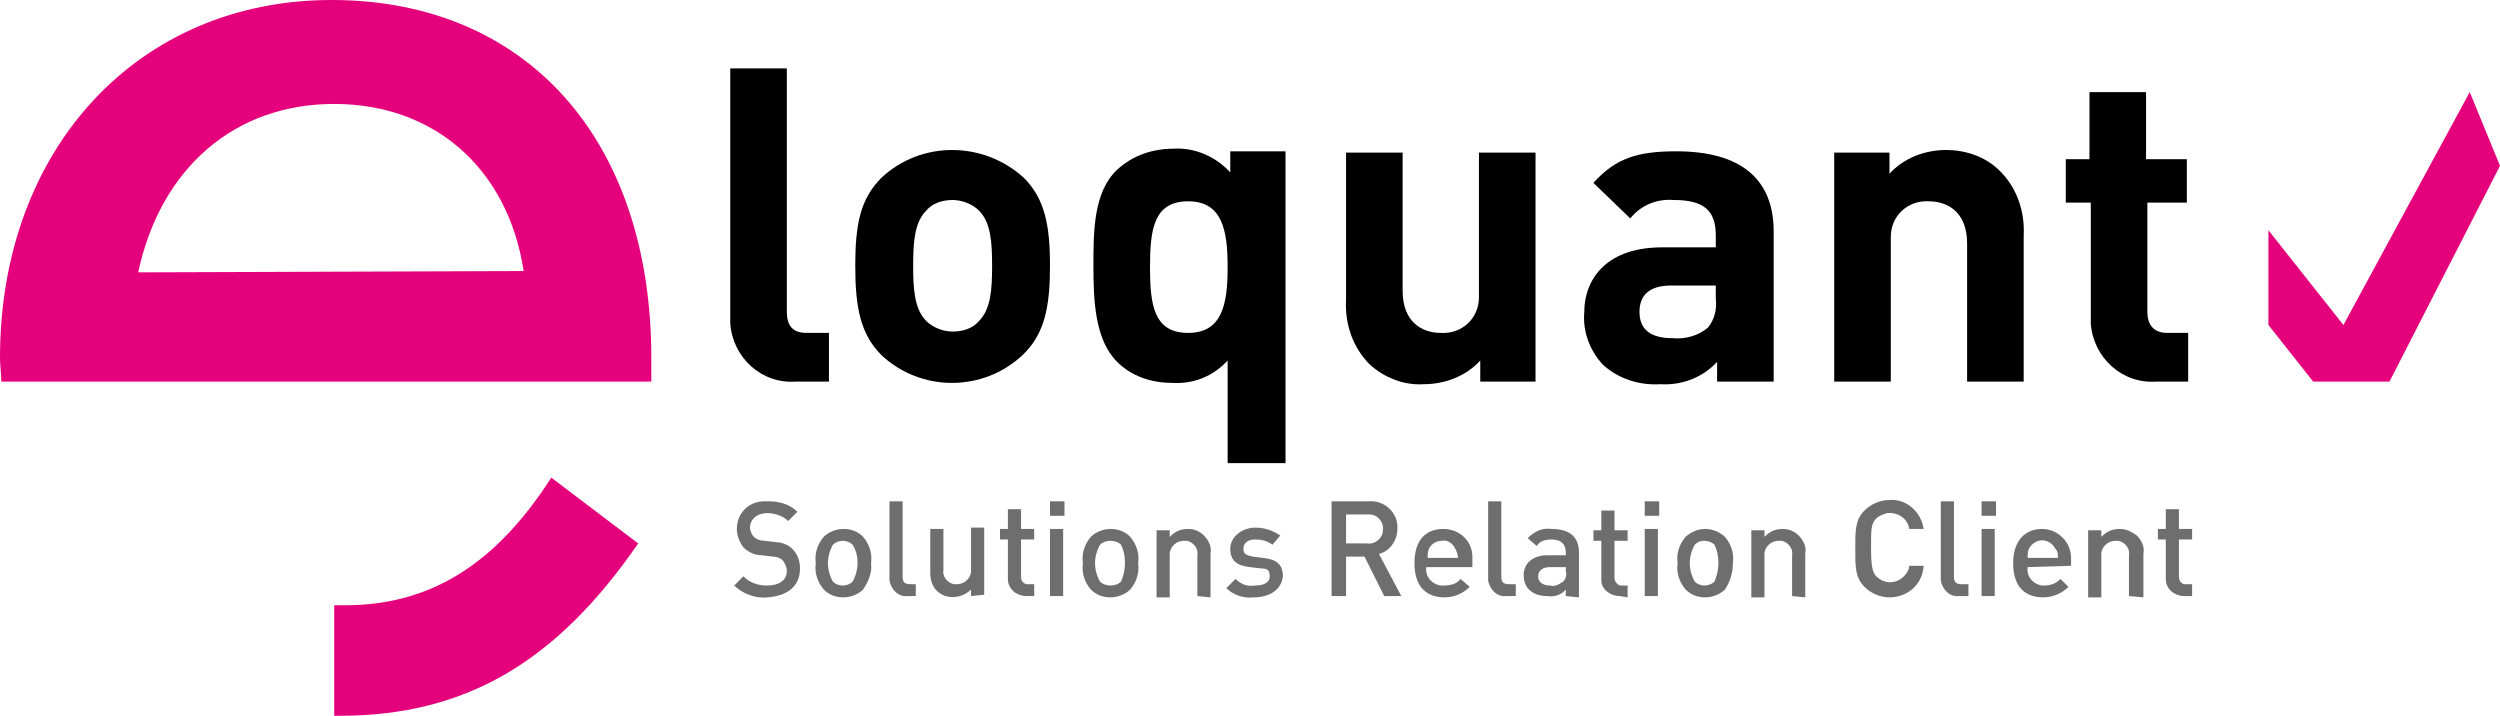 <?xml version="1.0" encoding="UTF-8"?>
<!-- Generator: Adobe Illustrator 24.0.0, SVG Export Plug-In . SVG Version: 6.00 Build 0)  -->
<svg xmlns="http://www.w3.org/2000/svg" xmlns:xlink="http://www.w3.org/1999/xlink" version="1.1" id="Calque_1" x="0px" y="0px" viewBox="0 0 190 54.4" style="enable-background:new 0 0 190 54.4;" xml:space="preserve">
<style type="text/css">
	.st0{clip-path:url(#SVGID_2_);}
	.st1{fill:#E5007C;}
	.st2{fill:#6E6E6E;}
</style>
<title>logo-eloquant</title>
<g>
	<defs>
		<rect id="SVGID_1_" x="0" width="190" height="54.5"></rect>
	</defs>
	<clipPath id="SVGID_2_">
		<use xlink:href="#SVGID_1_" style="overflow:visible;"></use>
	</clipPath>
	<g class="st0">
		<g id="Groupe_1">
			<path id="Tracé_1" class="st1" d="M26.2,46c-0.2,0-0.5,0-0.8,0v8.4h0.4c9.6,0,16.5-4.1,22.7-13.1l-6.6-5     C37.6,43,32.6,46,26.2,46"></path>
			<path id="Tracé_2" class="st1" d="M25.2,0C10.5,0,0,11.3,0,27.2c0,0.6,0.1,1.2,0.1,1.8h49.4v-1.8C49.5,10.6,40,0,25.2,0      M10.5,20.7c1.7-7.9,7.3-12.8,14.9-12.8s13.2,4.9,14.4,12.7L10.5,20.7z"></path>
			<path id="Tracé_3" class="st1" d="M172.4,24.7l3.4,4.3h5.8l8.4-16.4L187.7,7l-9.6,17.7l-5.7-7.2V24.7z"></path>
			<path id="Tracé_4" d="M60.5,29c-2.6,0.2-4.8-1.8-5-4.4c0-0.2,0-0.4,0-0.6V5.2h4.3v18.5c0,1,0.4,1.6,1.5,1.6H63V29H60.5z"></path>
			<path id="Tracé_5" d="M77.7,27c-3,2.8-7.7,2.8-10.7,0c-1.6-1.6-2-3.6-2-6.8s0.4-5.1,2-6.7c3-2.8,7.7-2.8,10.8,0     c1.6,1.6,2,3.6,2,6.7S79.4,25.4,77.7,27 M74.4,16c-0.5-0.5-1.3-0.8-2-0.8c-0.7,0-1.5,0.2-2,0.8c-0.9,0.9-1,2.4-1,4.2     s0.1,3.3,1,4.2c0.5,0.5,1.3,0.8,2,0.8c0.7,0,1.5-0.2,2-0.8c0.9-0.9,1-2.4,1-4.2S75.3,16.9,74.4,16"></path>
			<path id="Tracé_6" d="M93.3,35.3v-7.9c-1.1,1.2-2.6,1.8-4.2,1.7c-1.6,0-3.1-0.5-4.2-1.6c-1.7-1.7-1.8-4.7-1.8-7.3s0-5.6,1.8-7.3     c1.2-1.1,2.7-1.6,4.3-1.6c1.6-0.1,3.2,0.6,4.3,1.8v-1.6h4.2v23.7H93.3z M90.3,15.3c-2.6,0-2.9,2.1-2.9,5s0.3,5,2.9,5s3-2.2,3-5     S92.9,15.3,90.3,15.3"></path>
			<path id="Tracé_7" d="M112.5,29v-1.6c-1.1,1.2-2.7,1.8-4.3,1.8c-1.5,0.1-3-0.5-4.1-1.5c-1.3-1.3-1.9-3.1-1.8-4.9V11.6h4.3v10.5     c0,2.4,1.5,3.2,2.9,3.2c1.6,0.1,2.9-1.1,2.9-2.7c0,0,0,0,0,0c0-0.2,0-0.3,0-0.5V11.6h4.3V29H112.5z"></path>
			<path id="Tracé_8" d="M130.5,29v-1.5c-1.1,1.2-2.7,1.8-4.3,1.7c-1.6,0.1-3.2-0.4-4.4-1.5c-1-1.1-1.5-2.5-1.4-3.9     c0-2.8,1.9-5,5.9-5h4.1v-0.9c0-1.9-0.9-2.7-3.2-2.7c-1.3-0.1-2.5,0.4-3.3,1.4l-2.8-2.7c1.7-1.9,3.4-2.4,6.3-2.4     c4.9,0,7.4,2.1,7.4,6.1V29H130.5z M130.4,21.7H127c-1.6,0-2.4,0.7-2.4,2s0.8,2,2.5,2c1,0.1,2-0.2,2.7-0.8     c0.5-0.6,0.7-1.4,0.6-2.2L130.4,21.7z"></path>
			<path id="Tracé_9" d="M149.5,29V18.5c0-2.4-1.5-3.2-2.9-3.2c-1.6-0.1-2.9,1.1-2.9,2.7c0,0,0,0,0,0c0,0.2,0,0.3,0,0.5V29h-4.3     V11.6h4.2v1.6c1.1-1.2,2.7-1.8,4.3-1.8c1.5,0,3,0.5,4.1,1.6c1.3,1.3,1.9,3.1,1.8,4.9V29H149.5z"></path>
			<path id="Tracé_10" d="M163.9,29c-2.6,0.2-4.8-1.8-5-4.4c0-0.2,0-0.4,0-0.6v-8.6H157v-3.3h1.8V7h4.3v5.1h3.1v3.3h-3v8.3     c0,1,0.5,1.6,1.5,1.6h1.6V29H163.9z"></path>
			<path id="Tracé_11" class="st2" d="M58.3,45.4c-0.9,0.1-1.9-0.3-2.5-0.9l0.7-0.7c0.5,0.5,1.1,0.7,1.8,0.7c0.9,0,1.5-0.4,1.5-1.1     c0-0.3-0.1-0.5-0.3-0.8c-0.2-0.2-0.5-0.3-0.8-0.3l-0.8-0.1c-0.5,0-1-0.2-1.4-0.6c-0.3-0.4-0.5-0.9-0.5-1.4c0-1.2,0.9-2.1,2.1-2.1     c0,0,0,0,0,0h0.3c0.8,0,1.6,0.2,2.2,0.8l-0.7,0.7c-0.4-0.4-1-0.6-1.6-0.6c-0.8,0-1.3,0.5-1.3,1.1c0,0.2,0.1,0.5,0.3,0.7     c0.2,0.2,0.5,0.3,0.8,0.3l0.8,0.1c0.5,0,1,0.2,1.3,0.5c0.4,0.4,0.6,0.9,0.6,1.5C60.8,44.6,59.8,45.3,58.3,45.4"></path>
			<path id="Tracé_12" class="st2" d="M65.6,44.8c-0.4,0.4-1,0.6-1.5,0.6c-0.6,0-1.1-0.2-1.5-0.6c-0.5-0.6-0.7-1.3-0.6-2     c-0.1-0.7,0.1-1.4,0.6-2c0.4-0.4,1-0.6,1.5-0.6c0.6,0,1.1,0.2,1.5,0.6c0.5,0.6,0.7,1.3,0.6,2C66.3,43.5,66,44.2,65.6,44.8      M64.8,41.4c-0.4-0.4-1.1-0.4-1.5,0c-0.5,0.9-0.5,1.9,0,2.8c0.4,0.4,1.1,0.4,1.5,0C65.3,43.3,65.3,42.2,64.8,41.4"></path>
			<path id="Tracé_13" class="st2" d="M69,45.3c-0.7,0.1-1.3-0.5-1.4-1.2c0,0,0,0,0,0c0-0.1,0-0.1,0-0.2v-5.8h1v5.7     c0,0.4,0.1,0.6,0.6,0.6h0.4v0.9L69,45.3z"></path>
			<path id="Tracé_14" class="st2" d="M73.8,45.3v-0.5c-0.7,0.7-1.9,0.8-2.6,0.1c-0.4-0.4-0.5-0.9-0.5-1.4v-3.3h1v3.1     c-0.1,0.5,0.3,1,0.8,1.1h0.2c0.6,0,1-0.4,1.1-0.9c0,0,0,0,0-0.1c0-0.1,0-0.1,0-0.2v-3.1h1v5.1L73.8,45.3z"></path>
			<path id="Tracé_15" class="st2" d="M78,45.3c-0.7,0-1.4-0.5-1.4-1.3c0,0,0,0,0,0c0-0.1,0-0.1,0-0.2v-2.8H76v-0.8h0.6v-1.5h1v1.5     h1v0.8h-1v2.8c0,0.3,0.1,0.5,0.4,0.6c0,0,0,0,0,0h0.6v0.9L78,45.3z"></path>
			<path id="Tracé_16" class="st2" d="M79.8,38.1h1.1v1.1h-1.1V38.1z M79.8,40.2h1v5.1h-1V40.2z"></path>
			<path id="Tracé_17" class="st2" d="M85.9,44.8c-0.4,0.4-1,0.6-1.5,0.6c-0.6,0-1.1-0.2-1.5-0.6c-0.5-0.6-0.7-1.3-0.6-2     c-0.1-0.7,0.1-1.4,0.6-2c0.4-0.4,1-0.6,1.5-0.6c0.6,0,1.1,0.2,1.5,0.6c0.5,0.6,0.7,1.3,0.6,2C86.6,43.5,86.4,44.2,85.9,44.8      M85.2,41.4c-0.2-0.2-0.5-0.3-0.8-0.3c-0.3,0-0.6,0.1-0.8,0.3c-0.5,0.9-0.5,1.9,0,2.8c0.2,0.2,0.5,0.3,0.8,0.3     c0.3,0,0.6-0.1,0.8-0.3C85.6,43.3,85.6,42.2,85.2,41.4"></path>
			<path id="Tracé_18" class="st2" d="M91,45.3v-3.1c0.1-0.5-0.3-1-0.8-1.1c-0.1,0-0.1,0-0.2,0c-0.6,0-1,0.4-1.1,0.9c0,0,0,0,0,0.1     c0,0.1,0,0.1,0,0.2v3.1h-1v-5.1h1v0.5c0.4-0.4,0.8-0.6,1.4-0.6c0.5,0,0.9,0.2,1.2,0.5c0.4,0.4,0.6,0.9,0.5,1.4v3.3L91,45.3z"></path>
			<path id="Tracé_19" class="st2" d="M95.3,45.4c-0.8,0.1-1.6-0.2-2.1-0.7l0.7-0.7c0.4,0.4,0.9,0.6,1.5,0.5c0.6,0,1.1-0.2,1.1-0.7     s-0.2-0.6-0.7-0.6l-0.8-0.1c-1-0.1-1.5-0.5-1.5-1.4s0.9-1.6,1.9-1.6c0.7,0,1.3,0.2,1.9,0.6l-0.6,0.7c-0.4-0.3-0.8-0.4-1.3-0.4     c-0.6,0-0.9,0.3-0.9,0.7s0.2,0.5,0.7,0.6l0.8,0.1c1,0.1,1.5,0.5,1.5,1.4C97.4,44.8,96.5,45.4,95.3,45.4"></path>
			<path id="Tracé_20" class="st2" d="M105.2,45.3l-1.5-3h-1.4v3h-1.1v-7.2h2.8c1.1-0.1,2.1,0.7,2.2,1.8c0,0,0,0,0,0.1     c0,0.1,0,0.1,0,0.2c0,0.9-0.6,1.7-1.4,1.9l1.7,3.2L105.2,45.3z M103.9,39.1h-1.6v2.2h1.6c0.6,0.1,1.2-0.4,1.2-1     c0.1-0.6-0.4-1.2-1-1.2C104,39.1,104,39.1,103.9,39.1"></path>
			<path id="Tracé_21" class="st2" d="M108.4,43.1c-0.1,0.7,0.4,1.3,1.1,1.4h0.2c0.5,0,1-0.1,1.3-0.5l0.7,0.6     c-0.5,0.5-1.2,0.8-1.9,0.8c-1.3,0-2.3-0.7-2.3-2.6c0-1.7,0.8-2.6,2.2-2.6c1.2,0,2.2,0.9,2.2,2.1c0,0,0,0,0,0c0,0.1,0,0.2,0,0.3     v0.5L108.4,43.1z M110.6,41.7c-0.2-0.4-0.6-0.7-1-0.6c-0.4,0-0.8,0.2-1,0.6c-0.1,0.2-0.1,0.5-0.1,0.7h2.3     C110.8,42.1,110.7,41.9,110.6,41.7"></path>
			<path id="Tracé_22" class="st2" d="M114.5,45.3c-0.7,0.1-1.3-0.5-1.4-1.2v-6h1v5.7c0,0.4,0.1,0.6,0.6,0.6h0.5v0.9L114.5,45.3z"></path>
			<path id="Tracé_23" class="st2" d="M119,45.3v-0.5c-0.3,0.4-0.9,0.6-1.4,0.5c-0.5,0-1-0.1-1.4-0.5c-0.3-0.3-0.4-0.7-0.4-1.1     c0-0.8,0.6-1.5,1.8-1.5h1.4V42c0-0.6-0.3-1-1.1-1c-0.4,0-0.9,0.1-1.1,0.5l-0.7-0.6c0.5-0.5,1.1-0.8,1.8-0.7     c1.4,0,2.1,0.6,2.1,1.8v3.4L119,45.3z M119,43.1h-1.2c-0.6,0-0.9,0.3-0.9,0.7s0.3,0.7,0.9,0.7c0.4,0.1,0.7-0.1,1-0.3     c0.2-0.2,0.3-0.5,0.2-0.8L119,43.1z"></path>
			<path id="Tracé_24" class="st2" d="M123.1,45.3c-0.7,0-1.4-0.5-1.4-1.2c0,0,0,0,0,0c0-0.1,0-0.1,0-0.2v-2.8h-0.6v-0.8h0.6v-1.5     h1v1.5h1v0.8h-1v2.8c0,0.3,0.2,0.5,0.4,0.6c0,0,0,0,0,0h0.6v0.9L123.1,45.3z"></path>
			<path id="Tracé_25" class="st2" d="M125,38.1h1.1v1.1H125V38.1z M125,40.2h1v5.1h-1V40.2z"></path>
			<path id="Tracé_26" class="st2" d="M131.1,44.8c-0.4,0.4-1,0.6-1.5,0.6c-0.6,0-1.1-0.2-1.5-0.6c-0.5-0.6-0.7-1.3-0.6-2     c-0.1-0.7,0.1-1.4,0.6-2c0.9-0.8,2.1-0.8,3,0c0.5,0.6,0.7,1.3,0.6,2C131.7,43.5,131.5,44.2,131.1,44.8 M130.3,41.4     c-0.2-0.2-0.5-0.3-0.8-0.3c-0.3,0-0.5,0.1-0.7,0.3c-0.5,0.9-0.5,1.9,0,2.8c0.2,0.2,0.5,0.3,0.7,0.3c0.3,0,0.6-0.1,0.8-0.3     C130.7,43.3,130.7,42.2,130.3,41.4"></path>
			<path id="Tracé_27" class="st2" d="M136.2,45.3v-3.1c0.1-0.5-0.3-1-0.8-1.1c-0.1,0-0.1,0-0.2,0c-0.6,0-1,0.4-1.1,0.9     c0,0,0,0,0,0.1c0,0.1,0,0.1,0,0.2v3.1h-1v-5.1h1v0.5c0.4-0.4,0.8-0.6,1.4-0.6c0.5,0,0.9,0.2,1.2,0.5c0.4,0.4,0.6,0.9,0.5,1.4v3.3     L136.2,45.3z"></path>
			<path id="Tracé_28" class="st2" d="M143.6,45.4c-0.7,0-1.4-0.3-1.9-0.8c-0.7-0.7-0.7-1.5-0.7-2.9s0-2.2,0.7-2.9     c0.5-0.5,1.2-0.8,1.9-0.8c1.3-0.1,2.4,0.9,2.6,2.2h-1.1c-0.1-0.8-0.9-1.3-1.7-1.2c-0.3,0.1-0.6,0.2-0.8,0.4     c-0.4,0.4-0.4,0.8-0.4,2.2s0.1,1.9,0.4,2.2c0.6,0.6,1.5,0.6,2.1,0c0.2-0.2,0.4-0.5,0.4-0.8h1.1C146.1,44.5,144.9,45.4,143.6,45.4     "></path>
			<path id="Tracé_29" class="st2" d="M148.9,45.3c-0.7,0.1-1.3-0.5-1.4-1.2v-6h1v5.7c0,0.4,0.1,0.6,0.6,0.6h0.5v0.9L148.9,45.3z"></path>
			<path id="Tracé_30" class="st2" d="M150.6,38.1h1.1v1.1h-1.1V38.1z M150.6,40.2h1v5.1h-1V40.2z"></path>
			<path id="Tracé_31" class="st2" d="M154.1,43.1c-0.1,0.7,0.4,1.3,1.1,1.4h0.2c0.5,0,0.9-0.2,1.2-0.5l0.6,0.6     c-0.5,0.5-1.2,0.8-1.9,0.8c-1.3,0-2.3-0.7-2.3-2.6c0-1.7,0.9-2.6,2.2-2.6c1.2,0,2.2,1,2.2,2.2c0,0.1,0,0.2,0,0.3V43L154.1,43.1z      M156.2,41.7c-0.3-0.6-1-0.8-1.5-0.5c-0.2,0.1-0.4,0.3-0.5,0.5c-0.1,0.2-0.1,0.5-0.1,0.7h2.3C156.4,42.1,156.4,41.9,156.2,41.7"></path>
			<path id="Tracé_32" class="st2" d="M161.8,45.3v-3.1c0.1-0.5-0.3-1-0.8-1.1c-0.1,0-0.1,0-0.2,0c-0.6,0-1,0.4-1.1,0.9     c0,0,0,0,0,0.1c0,0.1,0,0.1,0,0.2v3.1h-1v-5.1h1v0.5c0.4-0.4,0.8-0.6,1.4-0.6c0.5,0,0.9,0.2,1.3,0.5c0.4,0.4,0.6,0.9,0.5,1.4v3.3     L161.8,45.3z"></path>
			<path id="Tracé_33" class="st2" d="M166,45.3c-0.7,0-1.4-0.5-1.4-1.3c0,0,0,0,0,0v-3H164v-0.8h0.6v-1.5h1v1.5h1v0.8h-1v2.8     c0,0.3,0.1,0.5,0.4,0.6c0,0,0,0,0,0h0.6v0.9L166,45.3z"></path>
		</g>
	</g>
</g>
</svg>
